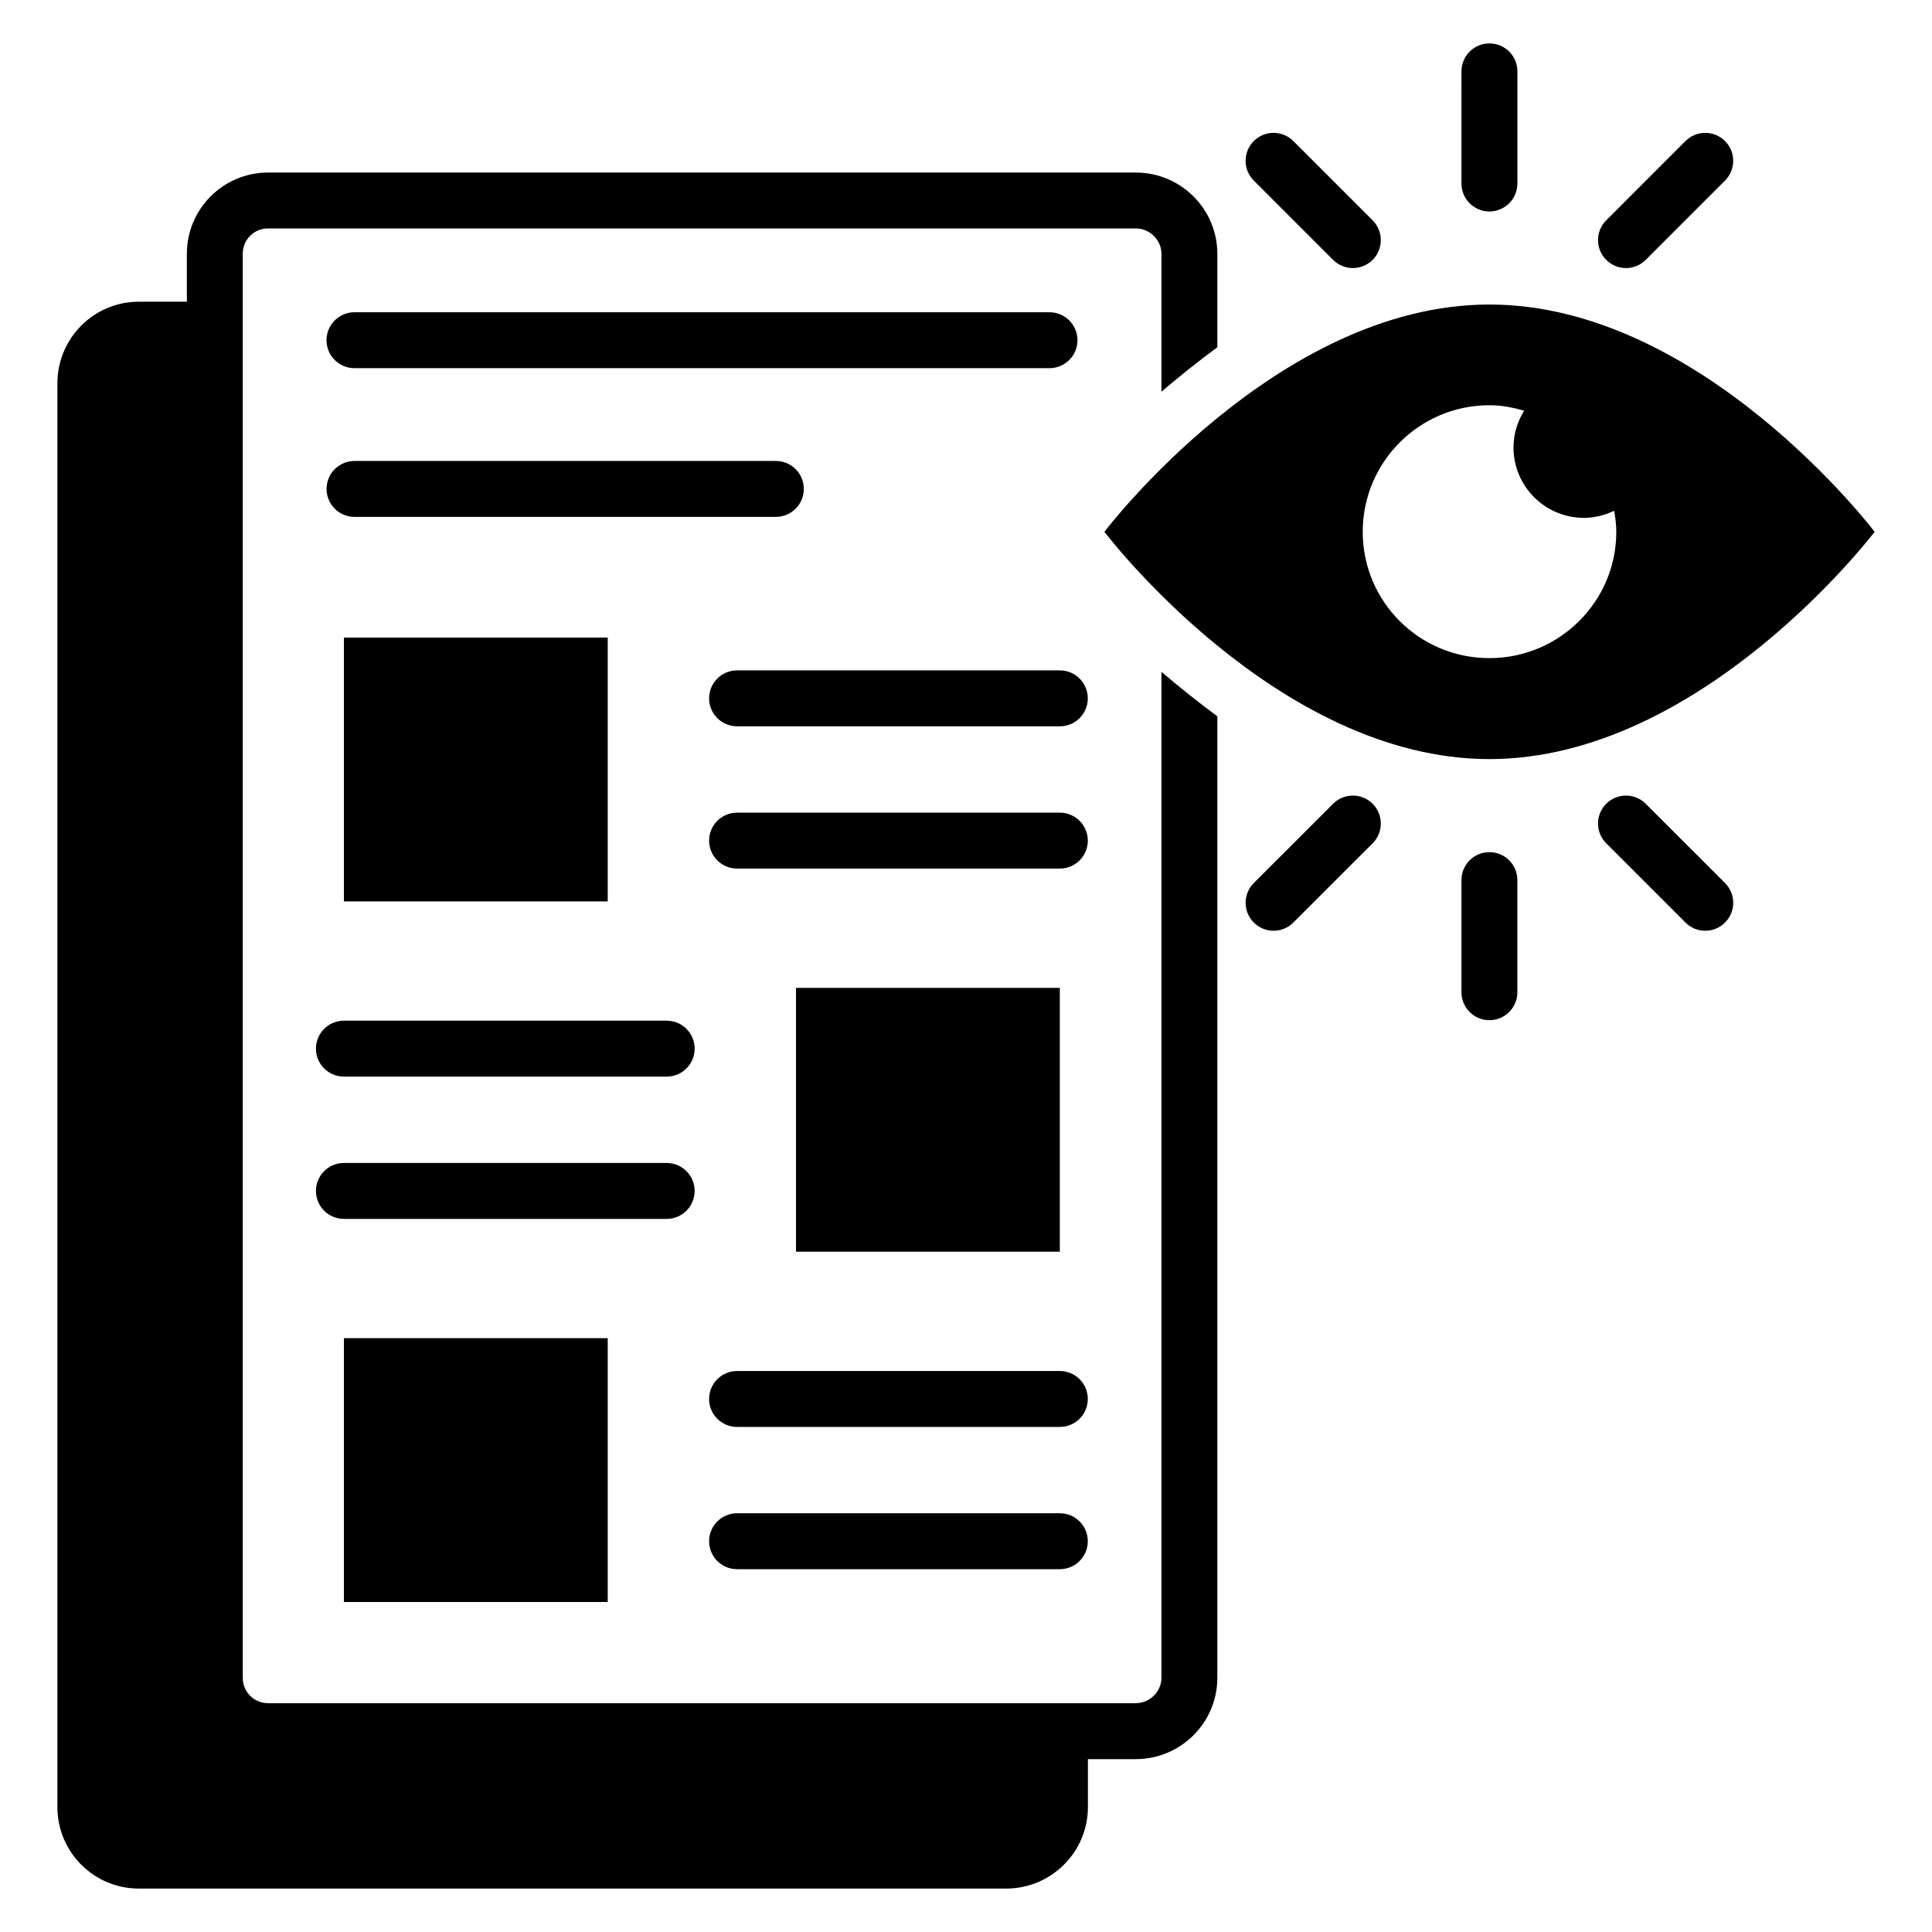 <?xml version="1.0" encoding="UTF-8"?>
<!-- Uploaded to: SVG Repo, www.svgrepo.com, Generator: SVG Repo Mixer Tools -->
<svg fill="#000000" width="800px" height="800px" version="1.1" viewBox="144 144 512 512" xmlns="http://www.w3.org/2000/svg">
 <g>
  <path d="m422.13 241.57h-184.19c-4.09 0-7.41-3.312-7.41-7.41 0-4.094 3.316-7.41 7.41-7.41h184.19c4.09 0 7.41 3.312 7.41 7.41 0 4.094-3.316 7.41-7.41 7.41z"/>
  <path d="m349.6 280.98h-111.65c-4.09 0-7.41-3.312-7.41-7.41 0-4.094 3.316-7.41 7.41-7.41h111.66c4.09 0 7.41 3.312 7.41 7.41-0.004 4.098-3.32 7.41-7.414 7.41z"/>
  <path d="m466.61 236.03v-24.746c0-11.93-9.707-21.559-21.633-21.559h-229.9c-11.93 0-21.559 9.633-21.559 21.559v12.668l-12.746 0.004c-11.926 0-21.559 9.703-21.559 21.633v377.34c0 11.855 9.633 21.559 21.559 21.559h229.9c11.93 0 21.637-9.707 21.637-21.559v-12.742h12.668c11.926 0 21.633-9.633 21.633-21.559l0.004-254.8c-5.336-3.926-10.297-7.926-14.816-11.781l-0.004 266.57c0 3.703-3.109 6.742-6.816 6.742h-229.9c-3.777 0-6.742-2.965-6.742-6.742v-377.34c0-3.777 2.961-6.742 6.742-6.742h229.9c3.703 0 6.816 3.039 6.816 6.742v36.527c4.523-3.852 9.484-7.856 14.82-11.781z"/>
  <path d="m235.14 312.97h69.914v69.914h-69.914z"/>
  <path d="m424.87 374.18h-85.543c-4.09 0-7.41-3.312-7.41-7.41 0-4.094 3.316-7.41 7.41-7.41h85.543c4.09 0 7.41 3.312 7.41 7.41 0 4.098-3.316 7.41-7.41 7.41z"/>
  <path d="m424.87 336.48h-85.543c-4.09 0-7.41-3.312-7.41-7.41 0-4.094 3.316-7.41 7.41-7.41h85.543c4.09 0 7.41 3.312 7.41 7.41 0 4.098-3.316 7.41-7.41 7.41z"/>
  <path d="m354.95 405.8h69.914v69.914h-69.914z"/>
  <path d="m320.68 429.31h-85.543c-4.09 0-7.41-3.312-7.41-7.41 0-4.094 3.316-7.41 7.41-7.41h85.543c4.09 0 7.41 3.312 7.41 7.41s-3.32 7.41-7.41 7.41z"/>
  <path d="m320.68 467.02h-85.543c-4.09 0-7.41-3.312-7.41-7.41 0-4.094 3.316-7.41 7.41-7.41h85.543c4.09 0 7.41 3.312 7.41 7.41 0 4.094-3.32 7.41-7.41 7.41z"/>
  <path d="m235.14 498.63h69.914v69.914h-69.914z"/>
  <path d="m424.87 559.85h-85.543c-4.09 0-7.41-3.312-7.41-7.41 0-4.094 3.316-7.41 7.41-7.41h85.543c4.09 0 7.41 3.312 7.41 7.41 0 4.094-3.316 7.41-7.41 7.41z"/>
  <path d="m424.87 522.15h-85.543c-4.09 0-7.41-3.312-7.41-7.41 0-4.094 3.316-7.41 7.41-7.41h85.543c4.09 0 7.41 3.312 7.41 7.41 0 4.094-3.316 7.41-7.41 7.41z"/>
  <path d="m538.71 200.04c-4.09 0-7.41-3.312-7.41-7.41l0.004-29.715c0-4.094 3.316-7.41 7.41-7.41 4.09 0 7.41 3.312 7.41 7.41v29.715c-0.004 4.094-3.32 7.41-7.414 7.41z"/>
  <path d="m538.71 414.36c-4.09 0-7.41-3.312-7.41-7.41v-29.715c0-4.094 3.316-7.41 7.41-7.41 4.09 0 7.41 3.312 7.41 7.41v29.715c0 4.098-3.316 7.41-7.41 7.41z"/>
  <path d="m574.9 215.04c-1.895 0-3.793-0.723-5.238-2.172-2.894-2.894-2.894-7.582 0-10.477l21.008-21.012c2.894-2.894 7.582-2.894 10.477 0 2.894 2.894 2.894 7.582 0 10.477l-21.008 21.012c-1.445 1.445-3.34 2.172-5.238 2.172z"/>
  <path d="m481.51 390.66c-1.895 0-3.793-0.723-5.238-2.172-2.894-2.894-2.894-7.582 0-10.477l21.012-21.004c2.894-2.894 7.582-2.894 10.477 0s2.894 7.582 0 10.477l-21.012 21.004c-1.449 1.449-3.344 2.172-5.238 2.172z"/>
  <path d="m595.91 390.66c-1.895 0-3.793-0.723-5.238-2.172l-21.008-21.004c-2.894-2.894-2.894-7.582 0-10.477 2.894-2.894 7.582-2.894 10.477 0l21.008 21.004c2.894 2.894 2.894 7.582 0 10.477-1.445 1.449-3.344 2.172-5.238 2.172z"/>
  <path d="m502.52 215.04c-1.895 0-3.793-0.723-5.238-2.172l-21.012-21.012c-2.894-2.894-2.894-7.582 0-10.477s7.582-2.894 10.477 0l21.012 21.012c2.894 2.894 2.894 7.582 0 10.477-1.445 1.445-3.34 2.172-5.238 2.172z"/>
  <path d="m538.7 224.7c-56.383 0-102.02 60.234-102.02 60.234s45.641 60.234 102.02 60.234c56.383 0 102.1-60.234 102.1-60.234-0.004 0-45.715-60.234-102.1-60.234zm-0.008 93.711c-18.52 0-33.555-14.941-33.555-33.465 0-18.523 15.035-33.555 33.555-33.555 3.215 0 6.269 0.598 9.219 1.441-1.754 2.844-2.816 6.164-2.816 9.75 0 10.301 8.352 18.652 18.652 18.652 2.887 0 5.586-0.711 8.023-1.879 0.312 1.828 0.566 3.676 0.566 5.594 0 18.516-15.121 33.461-33.645 33.461z"/>
 </g>
</svg>